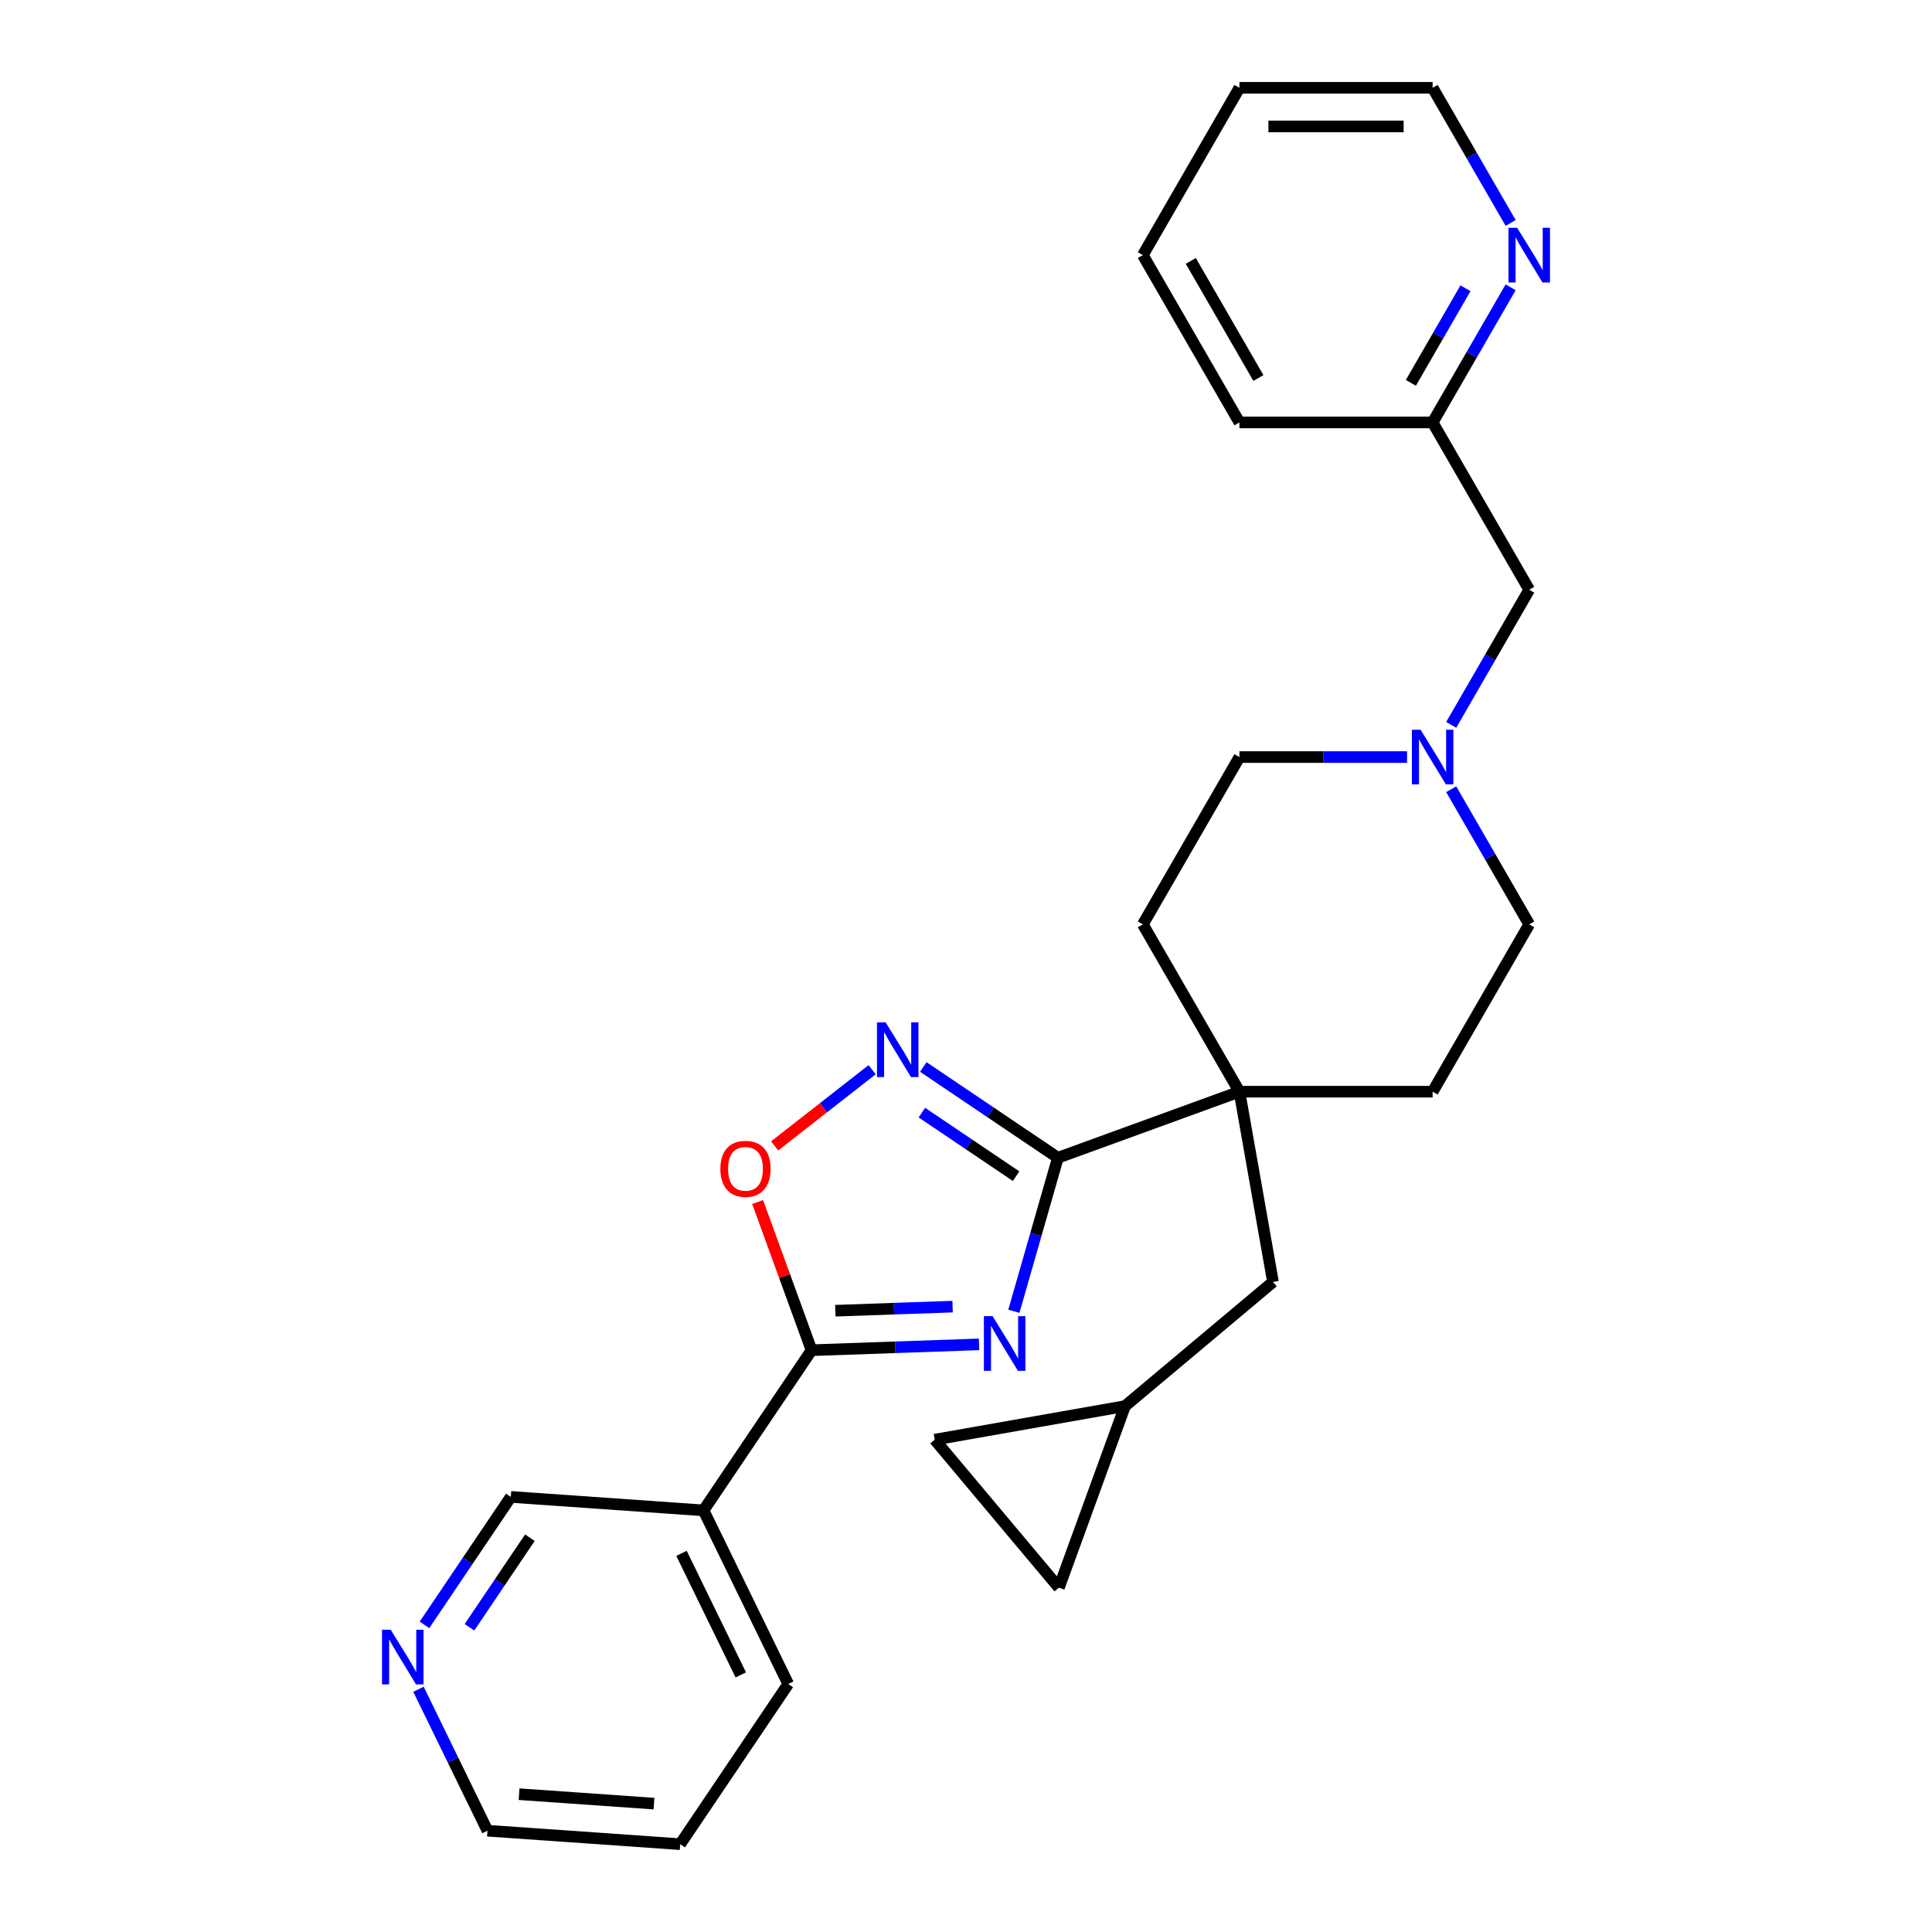 <?xml version='1.0' encoding='iso-8859-1'?>
<svg version='1.1' baseProfile='full'
              xmlns='http://www.w3.org/2000/svg'
                      xmlns:rdkit='http://www.rdkit.org/xml'
                      xmlns:xlink='http://www.w3.org/1999/xlink'
                  xml:space='preserve'
width='1000px' height='1000px' viewBox='0 0 1000 1000'>
<!-- END OF HEADER -->
<rect style='opacity:1.0;fill:#FFFFFF;stroke:none' width='1000' height='1000' x='0' y='0'> </rect>
<path class='bond-0' d='M 524.777,678.718 L 536.17,638.986' style='fill:none;fill-rule:evenodd;stroke:#0000FF;stroke-width:6px;stroke-linecap:butt;stroke-linejoin:miter;stroke-opacity:1' />
<path class='bond-0' d='M 536.17,638.986 L 547.563,599.254' style='fill:none;fill-rule:evenodd;stroke:#000000;stroke-width:6px;stroke-linecap:butt;stroke-linejoin:miter;stroke-opacity:1' />
<path class='bond-1' d='M 506.76,695.839 L 463.412,697.353' style='fill:none;fill-rule:evenodd;stroke:#0000FF;stroke-width:6px;stroke-linecap:butt;stroke-linejoin:miter;stroke-opacity:1' />
<path class='bond-1' d='M 463.412,697.353 L 420.064,698.867' style='fill:none;fill-rule:evenodd;stroke:#000000;stroke-width:6px;stroke-linecap:butt;stroke-linejoin:miter;stroke-opacity:1' />
<path class='bond-1' d='M 493.058,676.306 L 462.714,677.366' style='fill:none;fill-rule:evenodd;stroke:#0000FF;stroke-width:6px;stroke-linecap:butt;stroke-linejoin:miter;stroke-opacity:1' />
<path class='bond-1' d='M 462.714,677.366 L 432.371,678.426' style='fill:none;fill-rule:evenodd;stroke:#000000;stroke-width:6px;stroke-linecap:butt;stroke-linejoin:miter;stroke-opacity:1' />
<path class='bond-2' d='M 547.563,599.254 L 512.732,575.76' style='fill:none;fill-rule:evenodd;stroke:#000000;stroke-width:6px;stroke-linecap:butt;stroke-linejoin:miter;stroke-opacity:1' />
<path class='bond-2' d='M 512.732,575.76 L 477.901,552.267' style='fill:none;fill-rule:evenodd;stroke:#0000FF;stroke-width:6px;stroke-linecap:butt;stroke-linejoin:miter;stroke-opacity:1' />
<path class='bond-2' d='M 525.93,608.786 L 501.548,592.34' style='fill:none;fill-rule:evenodd;stroke:#000000;stroke-width:6px;stroke-linecap:butt;stroke-linejoin:miter;stroke-opacity:1' />
<path class='bond-2' d='M 501.548,592.34 L 477.167,575.895' style='fill:none;fill-rule:evenodd;stroke:#0000FF;stroke-width:6px;stroke-linecap:butt;stroke-linejoin:miter;stroke-opacity:1' />
<path class='bond-4' d='M 547.563,599.254 L 641.529,565.053' style='fill:none;fill-rule:evenodd;stroke:#000000;stroke-width:6px;stroke-linecap:butt;stroke-linejoin:miter;stroke-opacity:1' />
<path class='bond-3' d='M 420.064,698.867 L 406.105,660.513' style='fill:none;fill-rule:evenodd;stroke:#000000;stroke-width:6px;stroke-linecap:butt;stroke-linejoin:miter;stroke-opacity:1' />
<path class='bond-3' d='M 406.105,660.513 L 392.145,622.16' style='fill:none;fill-rule:evenodd;stroke:#FF0000;stroke-width:6px;stroke-linecap:butt;stroke-linejoin:miter;stroke-opacity:1' />
<path class='bond-5' d='M 420.064,698.867 L 364.147,781.768' style='fill:none;fill-rule:evenodd;stroke:#000000;stroke-width:6px;stroke-linecap:butt;stroke-linejoin:miter;stroke-opacity:1' />
<path class='bond-27' d='M 451.422,553.68 L 426.182,573.4' style='fill:none;fill-rule:evenodd;stroke:#0000FF;stroke-width:6px;stroke-linecap:butt;stroke-linejoin:miter;stroke-opacity:1' />
<path class='bond-27' d='M 426.182,573.4 L 400.943,593.119' style='fill:none;fill-rule:evenodd;stroke:#FF0000;stroke-width:6px;stroke-linecap:butt;stroke-linejoin:miter;stroke-opacity:1' />
<path class='bond-8' d='M 641.529,565.053 L 658.893,663.531' style='fill:none;fill-rule:evenodd;stroke:#000000;stroke-width:6px;stroke-linecap:butt;stroke-linejoin:miter;stroke-opacity:1' />
<path class='bond-12' d='M 641.529,565.053 L 741.526,565.053' style='fill:none;fill-rule:evenodd;stroke:#000000;stroke-width:6px;stroke-linecap:butt;stroke-linejoin:miter;stroke-opacity:1' />
<path class='bond-13' d='M 641.529,565.053 L 591.531,478.453' style='fill:none;fill-rule:evenodd;stroke:#000000;stroke-width:6px;stroke-linecap:butt;stroke-linejoin:miter;stroke-opacity:1' />
<path class='bond-19' d='M 364.147,781.768 L 264.393,774.792' style='fill:none;fill-rule:evenodd;stroke:#000000;stroke-width:6px;stroke-linecap:butt;stroke-linejoin:miter;stroke-opacity:1' />
<path class='bond-20' d='M 364.147,781.768 L 407.982,871.644' style='fill:none;fill-rule:evenodd;stroke:#000000;stroke-width:6px;stroke-linecap:butt;stroke-linejoin:miter;stroke-opacity:1' />
<path class='bond-20' d='M 352.747,804.016 L 383.432,866.93' style='fill:none;fill-rule:evenodd;stroke:#000000;stroke-width:6px;stroke-linecap:butt;stroke-linejoin:miter;stroke-opacity:1' />
<path class='bond-6' d='M 728.286,391.854 L 684.908,391.854' style='fill:none;fill-rule:evenodd;stroke:#0000FF;stroke-width:6px;stroke-linecap:butt;stroke-linejoin:miter;stroke-opacity:1' />
<path class='bond-6' d='M 684.908,391.854 L 641.529,391.854' style='fill:none;fill-rule:evenodd;stroke:#000000;stroke-width:6px;stroke-linecap:butt;stroke-linejoin:miter;stroke-opacity:1' />
<path class='bond-15' d='M 751.144,375.194 L 771.334,340.224' style='fill:none;fill-rule:evenodd;stroke:#0000FF;stroke-width:6px;stroke-linecap:butt;stroke-linejoin:miter;stroke-opacity:1' />
<path class='bond-15' d='M 771.334,340.224 L 791.524,305.254' style='fill:none;fill-rule:evenodd;stroke:#000000;stroke-width:6px;stroke-linecap:butt;stroke-linejoin:miter;stroke-opacity:1' />
<path class='bond-28' d='M 751.144,408.513 L 771.334,443.483' style='fill:none;fill-rule:evenodd;stroke:#0000FF;stroke-width:6px;stroke-linecap:butt;stroke-linejoin:miter;stroke-opacity:1' />
<path class='bond-28' d='M 771.334,443.483 L 791.524,478.453' style='fill:none;fill-rule:evenodd;stroke:#000000;stroke-width:6px;stroke-linecap:butt;stroke-linejoin:miter;stroke-opacity:1' />
<path class='bond-7' d='M 582.291,727.807 L 658.893,663.531' style='fill:none;fill-rule:evenodd;stroke:#000000;stroke-width:6px;stroke-linecap:butt;stroke-linejoin:miter;stroke-opacity:1' />
<path class='bond-9' d='M 582.291,727.807 L 548.09,821.773' style='fill:none;fill-rule:evenodd;stroke:#000000;stroke-width:6px;stroke-linecap:butt;stroke-linejoin:miter;stroke-opacity:1' />
<path class='bond-10' d='M 582.291,727.807 L 483.814,745.172' style='fill:none;fill-rule:evenodd;stroke:#000000;stroke-width:6px;stroke-linecap:butt;stroke-linejoin:miter;stroke-opacity:1' />
<path class='bond-30' d='M 548.09,821.773 L 483.814,745.172' style='fill:none;fill-rule:evenodd;stroke:#000000;stroke-width:6px;stroke-linecap:butt;stroke-linejoin:miter;stroke-opacity:1' />
<path class='bond-11' d='M 781.906,148.714 L 761.716,183.684' style='fill:none;fill-rule:evenodd;stroke:#0000FF;stroke-width:6px;stroke-linecap:butt;stroke-linejoin:miter;stroke-opacity:1' />
<path class='bond-11' d='M 761.716,183.684 L 741.526,218.654' style='fill:none;fill-rule:evenodd;stroke:#000000;stroke-width:6px;stroke-linecap:butt;stroke-linejoin:miter;stroke-opacity:1' />
<path class='bond-11' d='M 758.529,149.205 L 744.396,173.684' style='fill:none;fill-rule:evenodd;stroke:#0000FF;stroke-width:6px;stroke-linecap:butt;stroke-linejoin:miter;stroke-opacity:1' />
<path class='bond-11' d='M 744.396,173.684 L 730.263,198.163' style='fill:none;fill-rule:evenodd;stroke:#000000;stroke-width:6px;stroke-linecap:butt;stroke-linejoin:miter;stroke-opacity:1' />
<path class='bond-21' d='M 781.906,115.395 L 761.716,80.425' style='fill:none;fill-rule:evenodd;stroke:#0000FF;stroke-width:6px;stroke-linecap:butt;stroke-linejoin:miter;stroke-opacity:1' />
<path class='bond-21' d='M 761.716,80.425 L 741.526,45.455' style='fill:none;fill-rule:evenodd;stroke:#000000;stroke-width:6px;stroke-linecap:butt;stroke-linejoin:miter;stroke-opacity:1' />
<path class='bond-17' d='M 741.526,565.053 L 791.524,478.453' style='fill:none;fill-rule:evenodd;stroke:#000000;stroke-width:6px;stroke-linecap:butt;stroke-linejoin:miter;stroke-opacity:1' />
<path class='bond-16' d='M 591.531,478.453 L 641.529,391.854' style='fill:none;fill-rule:evenodd;stroke:#000000;stroke-width:6px;stroke-linecap:butt;stroke-linejoin:miter;stroke-opacity:1' />
<path class='bond-14' d='M 219.713,841.034 L 242.053,807.913' style='fill:none;fill-rule:evenodd;stroke:#0000FF;stroke-width:6px;stroke-linecap:butt;stroke-linejoin:miter;stroke-opacity:1' />
<path class='bond-14' d='M 242.053,807.913 L 264.393,774.792' style='fill:none;fill-rule:evenodd;stroke:#000000;stroke-width:6px;stroke-linecap:butt;stroke-linejoin:miter;stroke-opacity:1' />
<path class='bond-14' d='M 242.995,842.281 L 258.633,819.097' style='fill:none;fill-rule:evenodd;stroke:#0000FF;stroke-width:6px;stroke-linecap:butt;stroke-linejoin:miter;stroke-opacity:1' />
<path class='bond-14' d='M 258.633,819.097 L 274.272,795.912' style='fill:none;fill-rule:evenodd;stroke:#000000;stroke-width:6px;stroke-linecap:butt;stroke-linejoin:miter;stroke-opacity:1' />
<path class='bond-29' d='M 216.601,874.353 L 234.456,910.962' style='fill:none;fill-rule:evenodd;stroke:#0000FF;stroke-width:6px;stroke-linecap:butt;stroke-linejoin:miter;stroke-opacity:1' />
<path class='bond-29' d='M 234.456,910.962 L 252.312,947.57' style='fill:none;fill-rule:evenodd;stroke:#000000;stroke-width:6px;stroke-linecap:butt;stroke-linejoin:miter;stroke-opacity:1' />
<path class='bond-18' d='M 791.524,305.254 L 741.526,218.654' style='fill:none;fill-rule:evenodd;stroke:#000000;stroke-width:6px;stroke-linecap:butt;stroke-linejoin:miter;stroke-opacity:1' />
<path class='bond-23' d='M 741.526,218.654 L 641.529,218.654' style='fill:none;fill-rule:evenodd;stroke:#000000;stroke-width:6px;stroke-linecap:butt;stroke-linejoin:miter;stroke-opacity:1' />
<path class='bond-24' d='M 407.982,871.644 L 352.065,954.545' style='fill:none;fill-rule:evenodd;stroke:#000000;stroke-width:6px;stroke-linecap:butt;stroke-linejoin:miter;stroke-opacity:1' />
<path class='bond-31' d='M 741.526,45.455 L 641.529,45.455' style='fill:none;fill-rule:evenodd;stroke:#000000;stroke-width:6px;stroke-linecap:butt;stroke-linejoin:miter;stroke-opacity:1' />
<path class='bond-31' d='M 726.526,65.454 L 656.528,65.454' style='fill:none;fill-rule:evenodd;stroke:#000000;stroke-width:6px;stroke-linecap:butt;stroke-linejoin:miter;stroke-opacity:1' />
<path class='bond-22' d='M 252.312,947.57 L 352.065,954.545' style='fill:none;fill-rule:evenodd;stroke:#000000;stroke-width:6px;stroke-linecap:butt;stroke-linejoin:miter;stroke-opacity:1' />
<path class='bond-22' d='M 268.67,928.666 L 338.497,933.549' style='fill:none;fill-rule:evenodd;stroke:#000000;stroke-width:6px;stroke-linecap:butt;stroke-linejoin:miter;stroke-opacity:1' />
<path class='bond-26' d='M 641.529,218.654 L 591.531,132.054' style='fill:none;fill-rule:evenodd;stroke:#000000;stroke-width:6px;stroke-linecap:butt;stroke-linejoin:miter;stroke-opacity:1' />
<path class='bond-26' d='M 651.349,195.664 L 616.35,135.045' style='fill:none;fill-rule:evenodd;stroke:#000000;stroke-width:6px;stroke-linecap:butt;stroke-linejoin:miter;stroke-opacity:1' />
<path class='bond-25' d='M 641.529,45.455 L 591.531,132.054' style='fill:none;fill-rule:evenodd;stroke:#000000;stroke-width:6px;stroke-linecap:butt;stroke-linejoin:miter;stroke-opacity:1' />
<path  class='atom-0' d='M 513.74 681.217
L 523.02 696.217
Q 523.94 697.697, 525.42 700.377
Q 526.9 703.057, 526.98 703.217
L 526.98 681.217
L 530.74 681.217
L 530.74 709.537
L 526.86 709.537
L 516.9 693.137
Q 515.74 691.217, 514.5 689.017
Q 513.3 686.817, 512.94 686.137
L 512.94 709.537
L 509.26 709.537
L 509.26 681.217
L 513.74 681.217
' fill='#0000FF'/>
<path  class='atom-3' d='M 458.402 529.177
L 467.682 544.176
Q 468.602 545.656, 470.081 548.336
Q 471.561 551.016, 471.641 551.176
L 471.641 529.177
L 475.401 529.177
L 475.401 557.496
L 471.521 557.496
L 461.562 541.096
Q 460.402 539.177, 459.162 536.977
Q 457.962 534.777, 457.602 534.097
L 457.602 557.496
L 453.922 557.496
L 453.922 529.177
L 458.402 529.177
' fill='#0000FF'/>
<path  class='atom-4' d='M 372.864 604.981
Q 372.864 598.181, 376.223 594.381
Q 379.583 590.581, 385.863 590.581
Q 392.143 590.581, 395.503 594.381
Q 398.863 598.181, 398.863 604.981
Q 398.863 611.86, 395.463 615.78
Q 392.063 619.66, 385.863 619.66
Q 379.623 619.66, 376.223 615.78
Q 372.864 611.9, 372.864 604.981
M 385.863 616.46
Q 390.183 616.46, 392.503 613.58
Q 394.863 610.66, 394.863 604.981
Q 394.863 599.421, 392.503 596.621
Q 390.183 593.781, 385.863 593.781
Q 381.543 593.781, 379.183 596.581
Q 376.863 599.381, 376.863 604.981
Q 376.863 610.7, 379.183 613.58
Q 381.543 616.46, 385.863 616.46
' fill='#FF0000'/>
<path  class='atom-7' d='M 735.266 377.694
L 744.546 392.693
Q 745.466 394.173, 746.946 396.853
Q 748.426 399.533, 748.506 399.693
L 748.506 377.694
L 752.265 377.694
L 752.265 406.013
L 748.386 406.013
L 738.426 389.614
Q 737.266 387.694, 736.026 385.494
Q 734.826 383.294, 734.466 382.614
L 734.466 406.013
L 730.786 406.013
L 730.786 377.694
L 735.266 377.694
' fill='#0000FF'/>
<path  class='atom-12' d='M 785.264 117.895
L 794.544 132.894
Q 795.464 134.374, 796.944 137.054
Q 798.424 139.734, 798.504 139.894
L 798.504 117.895
L 802.264 117.895
L 802.264 146.214
L 798.384 146.214
L 788.424 129.814
Q 787.264 127.894, 786.024 125.694
Q 784.824 123.495, 784.464 122.815
L 784.464 146.214
L 780.784 146.214
L 780.784 117.895
L 785.264 117.895
' fill='#0000FF'/>
<path  class='atom-15' d='M 202.216 843.534
L 211.496 858.534
Q 212.416 860.013, 213.896 862.693
Q 215.376 865.373, 215.456 865.533
L 215.456 843.534
L 219.216 843.534
L 219.216 871.853
L 215.336 871.853
L 205.376 855.454
Q 204.216 853.534, 202.976 851.334
Q 201.776 849.134, 201.416 848.454
L 201.416 871.853
L 197.736 871.853
L 197.736 843.534
L 202.216 843.534
' fill='#0000FF'/>
</svg>

